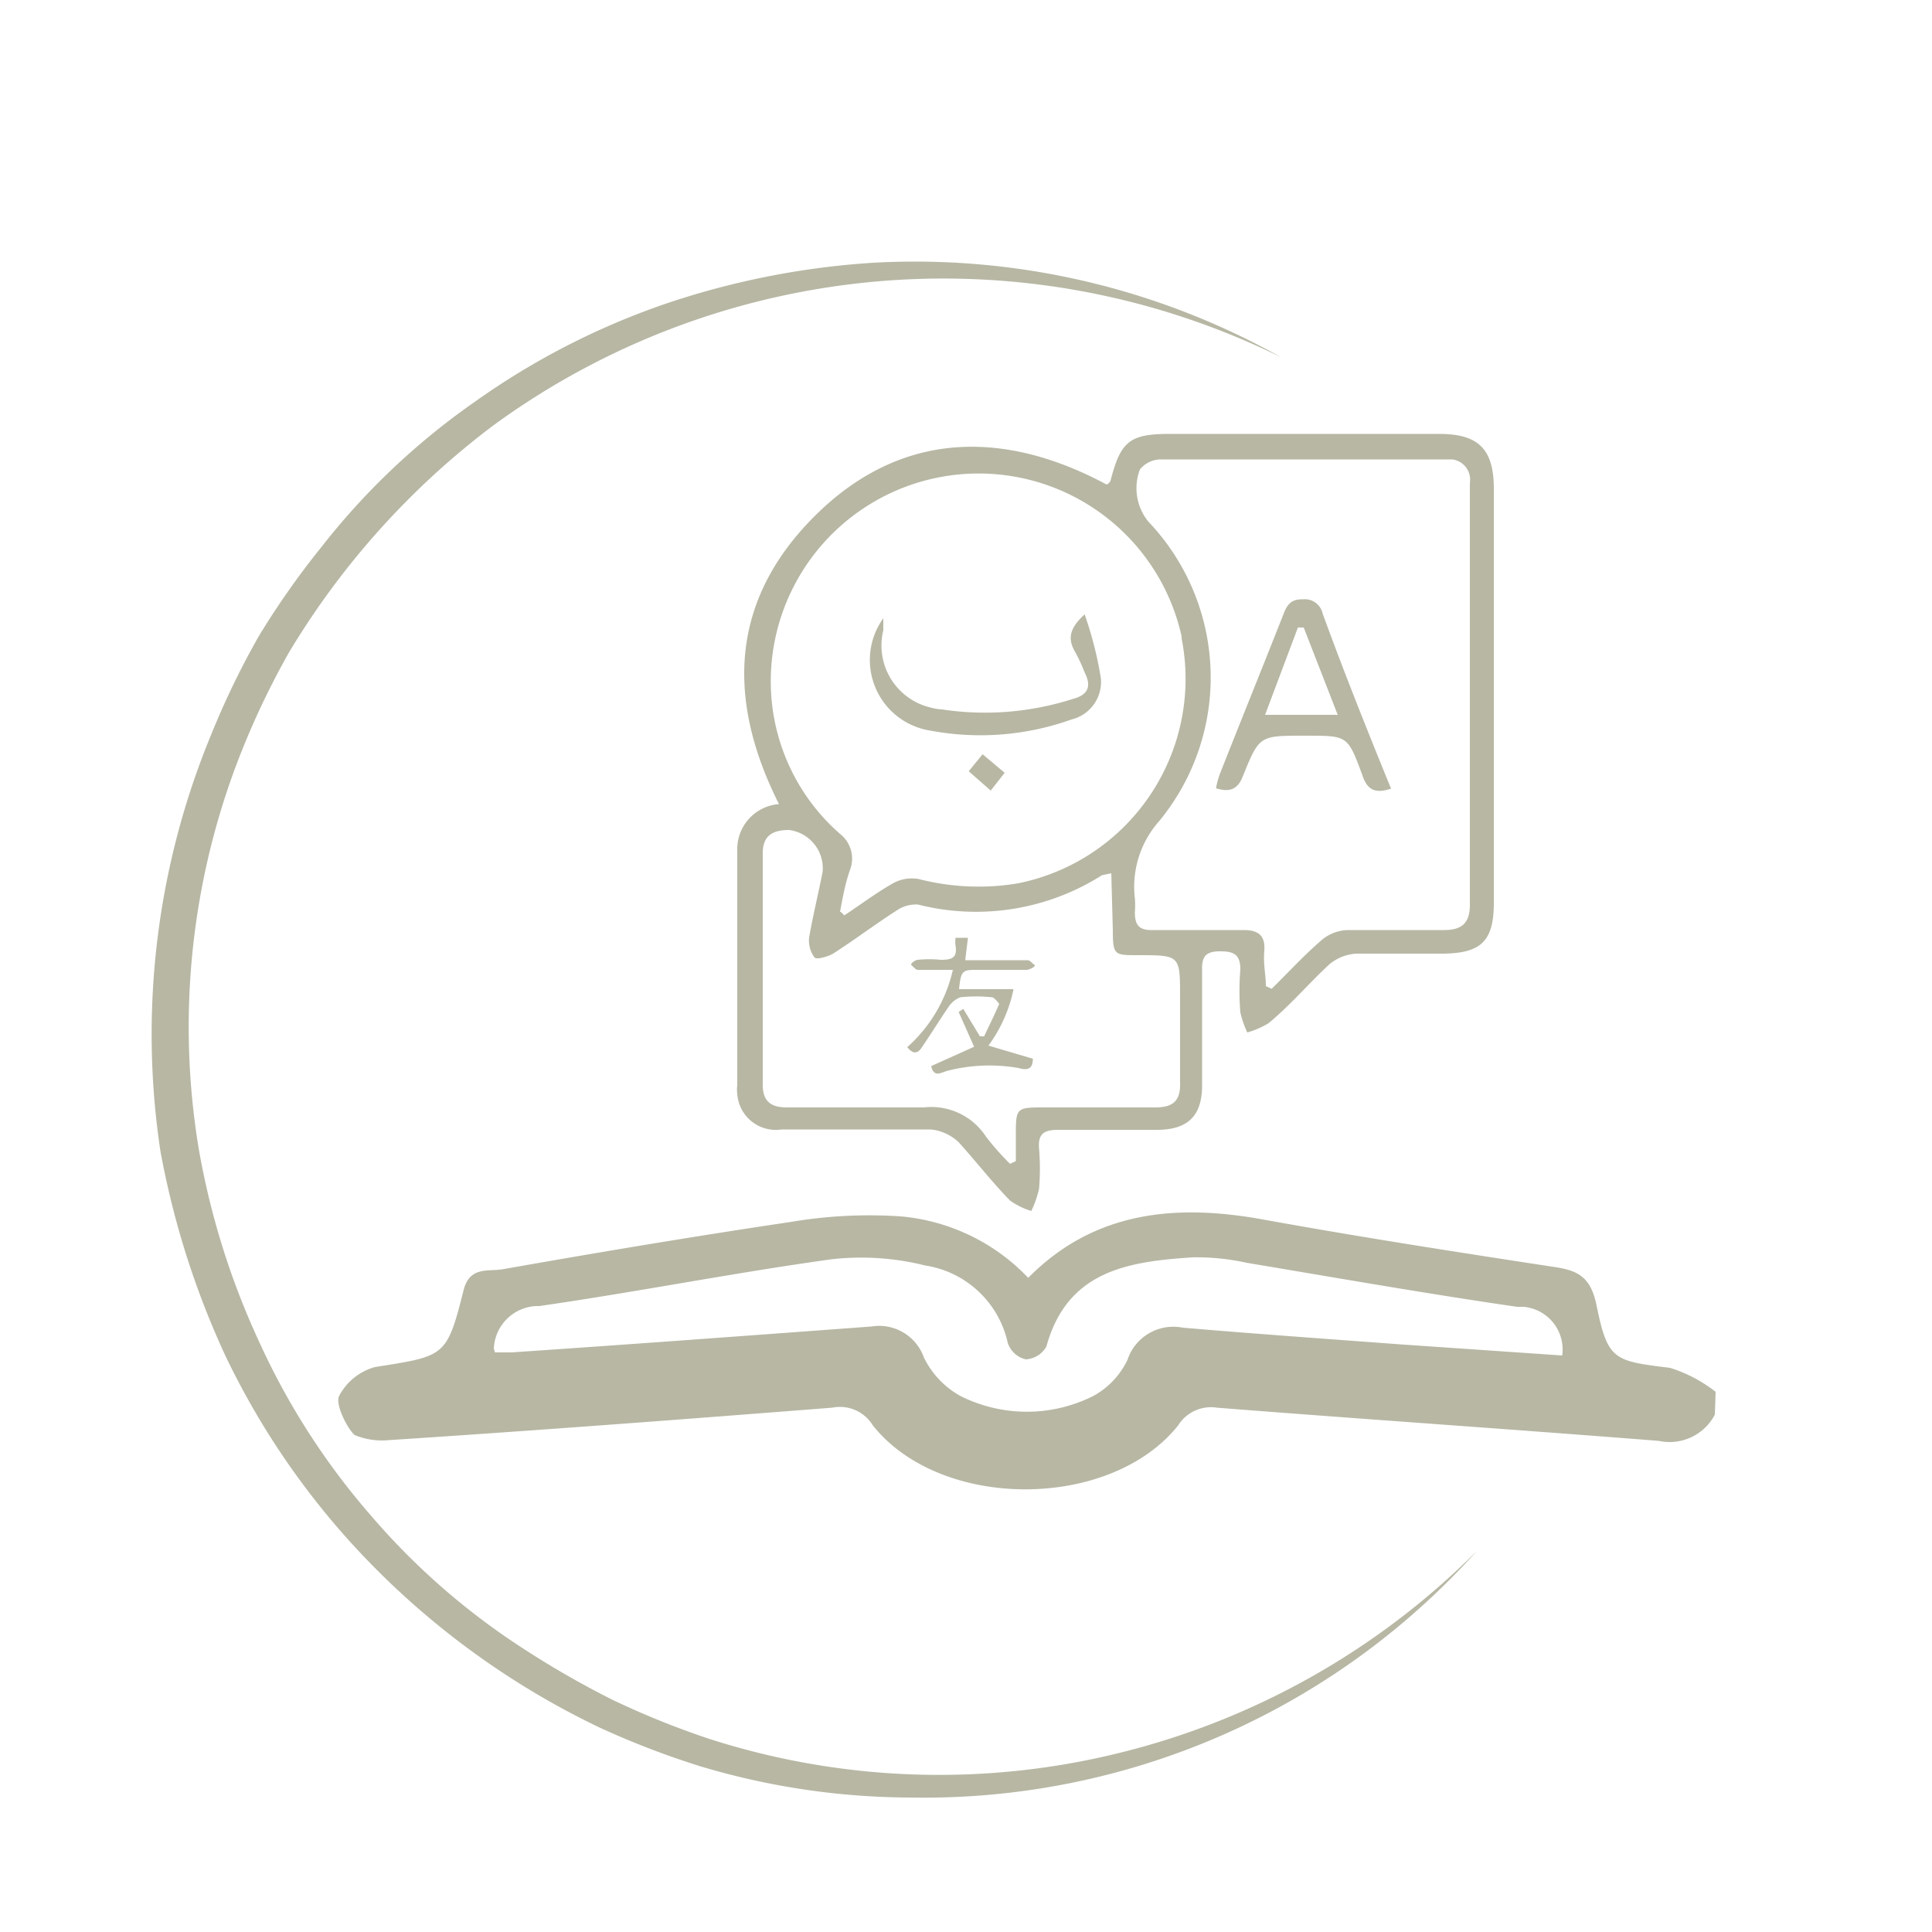 <svg id="Layer_1" data-name="Layer 1" xmlns="http://www.w3.org/2000/svg" viewBox="0 0 50 50"><defs><style>.cls-1{fill:#b7b7a4;}</style></defs><path class="cls-1" d="M20.16,20.81c-1.38-2.74-1.25-5.29.93-7.46s4.83-2.27,7.55-.81a.19.19,0,0,0,.1-.1c.26-1,.48-1.21,1.51-1.21h7c1,0,1.41.38,1.41,1.42V23.36c0,1-.33,1.31-1.32,1.32H35.1a1.2,1.2,0,0,0-.7.28c-.54.5-1,1.05-1.57,1.52a2.24,2.24,0,0,1-.55.24,2.47,2.47,0,0,1-.18-.52,6.86,6.86,0,0,1,0-1.11c0-.39-.17-.47-.52-.47s-.48.11-.47.47v3c0,.79-.37,1.15-1.17,1.15H27.39c-.36,0-.53.09-.5.48a6.14,6.14,0,0,1,0,1.05,2.75,2.75,0,0,1-.2.57,1.88,1.88,0,0,1-.55-.27c-.46-.47-.87-1-1.33-1.51a1.23,1.23,0,0,0-.72-.33H20.23a1,1,0,0,1-1.15-.92.81.81,0,0,1,0-.22V22A1.17,1.17,0,0,1,20.16,20.81Zm12.6,4.71.15.07c.42-.41.82-.85,1.27-1.24a1.09,1.09,0,0,1,.69-.28c.83,0,1.66,0,2.5,0,.46,0,.67-.18.67-.65V12.5a.53.53,0,0,0-.45-.61H30a.71.71,0,0,0-.5.26,1.37,1.37,0,0,0,.22,1.35A5.85,5.85,0,0,1,30,21.25a2.56,2.56,0,0,0-.63,2,2.16,2.16,0,0,1,0,.36c0,.32.1.47.46.46h2.36c.37,0,.56.14.53.53S32.76,25.2,32.76,25.52Zm-11-1.92.09.09c.41-.27.82-.58,1.26-.83a1,1,0,0,1,.67-.11,6.19,6.19,0,0,0,2.57.11,5.4,5.4,0,0,0,4.23-6.34v-.05a5.38,5.38,0,0,0-10.63,1,5.24,5.24,0,0,0,1.8,4.12.81.81,0,0,1,.26.89C21.88,22.83,21.81,23.22,21.74,23.6Zm7-1-.24.05a6.09,6.09,0,0,1-4.76.76.88.88,0,0,0-.55.15c-.56.36-1.09.76-1.65,1.12-.14.08-.42.16-.48.1a.74.74,0,0,1-.14-.52c.1-.57.24-1.14.35-1.7a1,1,0,0,0-.87-1.08c-.43,0-.68.15-.68.6v6c0,.4.19.58.62.58,1.19,0,2.38,0,3.55,0a1.69,1.69,0,0,1,1.61.76,6.89,6.89,0,0,0,.62.7l.15-.07v-.64c0-.75,0-.75.76-.75H29.9c.48,0,.66-.19.64-.66V25.8c0-1.08,0-1.08-1.09-1.08-.61,0-.65,0-.65-.65Z"/><path class="cls-1" d="M36,20.41c-.45.15-.63,0-.75-.37-.37-1-.38-1-1.42-1h-.1c-1.14,0-1.14,0-1.57,1.06-.13.33-.34.41-.69.3a2.24,2.24,0,0,1,.1-.37c.54-1.37,1.1-2.75,1.64-4.12.1-.27.21-.41.52-.4a.47.47,0,0,1,.5.37C34.78,17.39,35.38,18.89,36,20.41ZM34.62,18.5l-.88-2.26h-.15l-.85,2.26Z"/><path class="cls-1" d="M24.82,25.6h1.41a3.71,3.71,0,0,1-.65,1.46l1.15.34c0,.26-.13.31-.37.24a4.37,4.37,0,0,0-1.87.08c-.17.06-.33.15-.39-.13l1.11-.5-.4-.9.12-.08.43.71h.11c.13-.28.27-.56.39-.84,0,0-.12-.16-.18-.17a3.84,3.84,0,0,0-.83,0,.66.66,0,0,0-.29.23c-.24.35-.46.71-.7,1.06-.11.18-.24.18-.38,0a3.8,3.8,0,0,0,1.18-2h-.91c-.05,0-.11-.08-.16-.12s.11-.14.16-.14a3,3,0,0,1,.6,0c.28,0,.43-.05.38-.36a.74.74,0,0,1,0-.21h.32l-.07.58h1.61c.07,0,.12.08.18.12s-.14.13-.2.13c-.42,0-.83,0-1.24,0S24.87,25.09,24.82,25.6Z"/><path class="cls-1" d="M22.86,16v.31a1.65,1.65,0,0,0,1.22,2,1.34,1.34,0,0,0,.3.05,7.45,7.45,0,0,0,3.38-.27c.39-.1.5-.32.31-.69a4.52,4.52,0,0,0-.23-.5c-.2-.33-.2-.61.23-1a9.51,9.51,0,0,1,.42,1.65,1,1,0,0,1-.76,1.07,7,7,0,0,1-3.64.29A1.85,1.85,0,0,1,22.86,16Z"/><path class="cls-1" d="M25.64,20.46l-.57-.5.36-.44L26,20Z"/><path class="cls-1" d="M44.38,36.61a1.32,1.32,0,0,1-1.45.68c-3.78-.3-7.63-.56-11.44-.86a1,1,0,0,0-1,.46c-1.76,2.2-6.14,2.21-7.9,0a1,1,0,0,0-1.05-.46c-3.82.3-7.64.59-11.47.84a1.86,1.86,0,0,1-.89-.13c-.17-.14-.5-.76-.41-1a1.5,1.5,0,0,1,.93-.76c1.82-.29,1.86-.25,2.3-2,.16-.61.63-.47,1-.53,2.49-.44,5-.86,7.49-1.23a12.11,12.11,0,0,1,2.82-.14,5.18,5.18,0,0,1,3.3,1.59c1.73-1.75,3.87-1.92,6.13-1.5,2.49.45,5,.84,7.49,1.22.61.09.94.26,1.09,1,.29,1.42.45,1.43,1.9,1.61a3.71,3.71,0,0,1,1.18.62ZM12.81,35h.43c3.1-.21,6.2-.44,9.31-.67a1.23,1.23,0,0,1,1.36.8,2.27,2.27,0,0,0,.95,1,3.83,3.83,0,0,0,3.43,0,2.08,2.08,0,0,0,.89-.94,1.25,1.25,0,0,1,1.43-.83c1.87.16,3.73.29,5.6.43l4.22.29a1.11,1.11,0,0,0-1-1.26l-.17,0c-2.34-.34-4.67-.75-7-1.14a6,6,0,0,0-1.4-.14c-1.66.11-3.24.34-3.78,2.31a.66.66,0,0,1-.53.33.64.64,0,0,1-.47-.43,2.59,2.59,0,0,0-2.14-2,6.8,6.8,0,0,0-2.42-.16c-2.53.35-5,.84-7.56,1.21a1.15,1.15,0,0,0-1.18,1.11Z"/><path class="cls-1" d="M38.22,40.14a19.22,19.22,0,0,1-14.64,6.38,19.1,19.1,0,0,1-5.46-.81,21.84,21.84,0,0,1-2.6-1,20.84,20.84,0,0,1-6.63-5,20.11,20.11,0,0,1-3.06-4.63,22,22,0,0,1-1.68-5.3A20.28,20.28,0,0,1,5.47,19,21.31,21.31,0,0,1,6.7,16.46a21.21,21.21,0,0,1,1.6-2.28,18.37,18.37,0,0,1,4-3.79,19.28,19.28,0,0,1,4.9-2.52,20.86,20.86,0,0,1,5.4-1.07A19.38,19.38,0,0,1,33.16,9.25,19.75,19.75,0,0,0,12.78,11a20.61,20.61,0,0,0-5.31,5.9A21.06,21.06,0,0,0,6.31,19.3,19.28,19.28,0,0,0,5.14,29.71a20,20,0,0,0,1.56,5A18.48,18.48,0,0,0,9.58,39.2a18.23,18.23,0,0,0,4,3.49A23.64,23.64,0,0,0,15.87,44a22,22,0,0,0,2.48,1,19.43,19.43,0,0,0,10.56.38A19.71,19.71,0,0,0,38.22,40.14Z"/></svg>